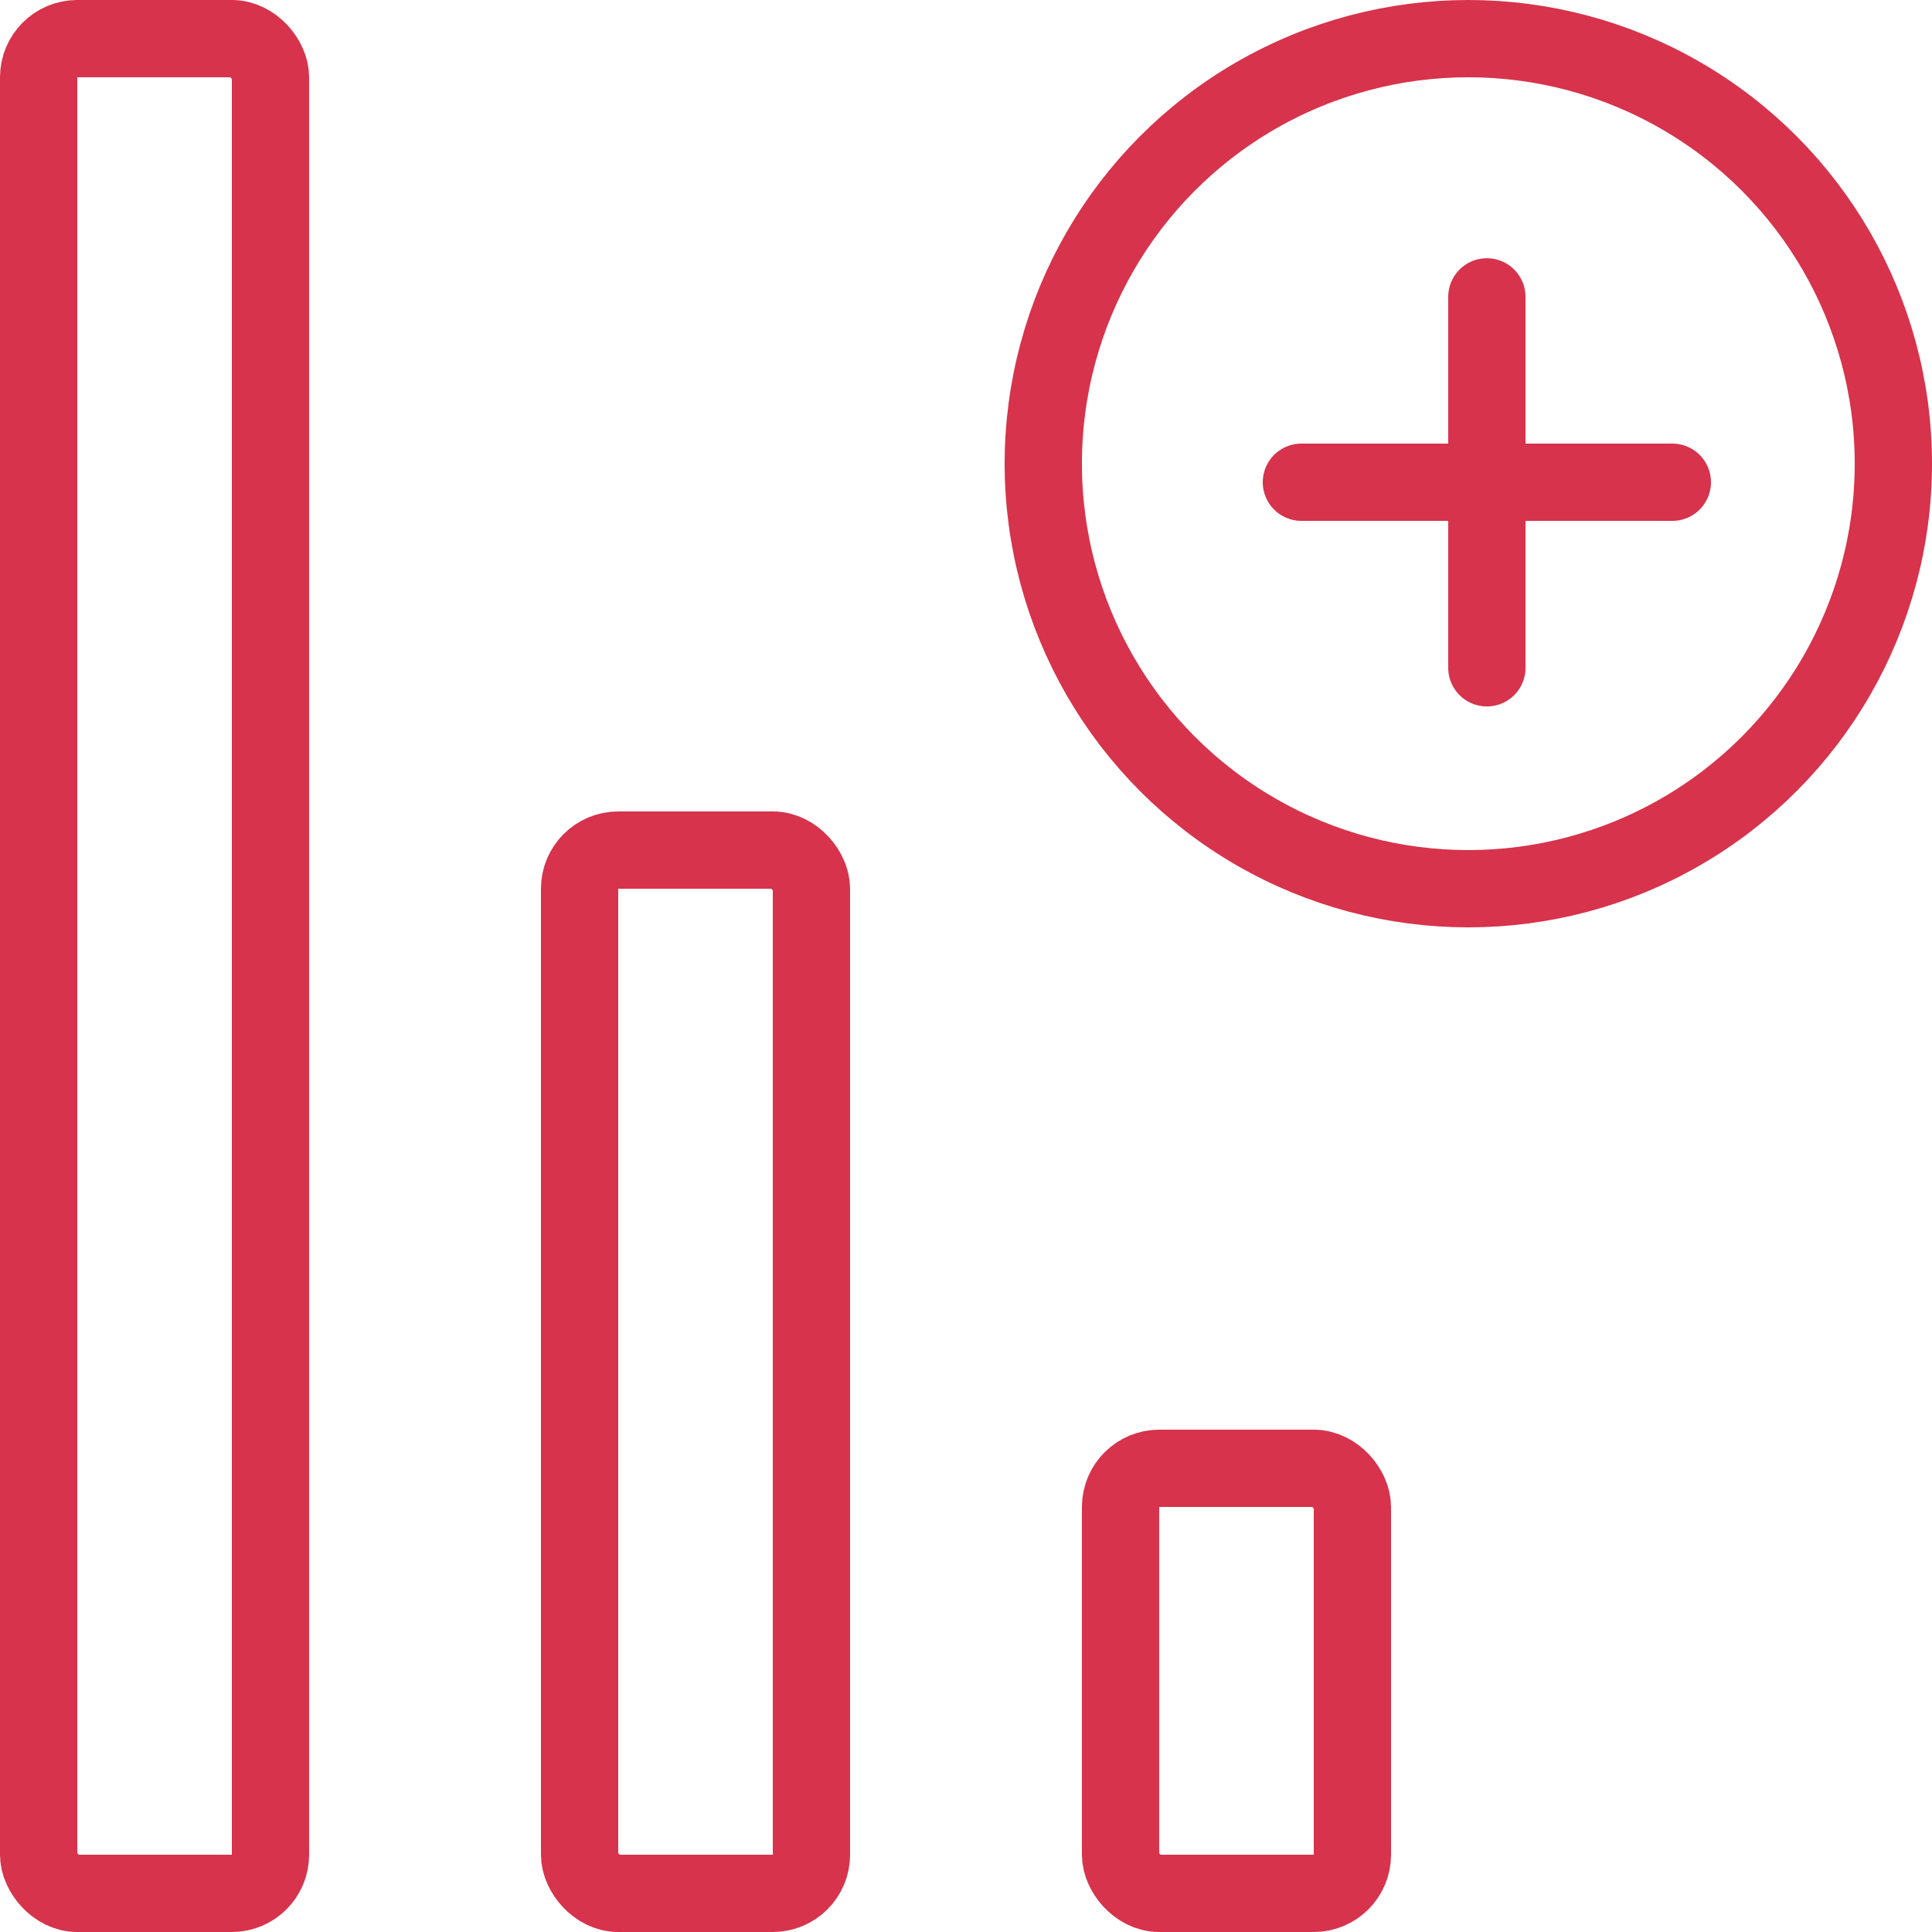 <svg width="50" height="50" viewBox="0 0 50 50" fill="none" xmlns="http://www.w3.org/2000/svg">
<g clip-path="url(#clip0_1064_4626)">
<circle cx="38" cy="12" r="11" stroke="#D7334C" stroke-width="2"/>
<path d="M38.48 17.283V7.683" stroke="#D7334C" stroke-width="2" stroke-linecap="round"/>
<path d="M33.68 12.48H43.28" stroke="#D7334C" stroke-width="2" stroke-linecap="round"/>
<rect x="1" y="1" width="6" height="48" rx="1" stroke="#D7334C" stroke-width="2"/>
<rect x="15" y="22" width="6" height="27" rx="1" stroke="#D7334C" stroke-width="2"/>
<rect x="29" y="38" width="6" height="11" rx="1" stroke="#D7334C" stroke-width="2"/>
</g>
<defs>
<clipPath id="clip0_1064_4626">
<rect width="50" height="50" fill="white"/>
</clipPath>
</defs>
</svg>
